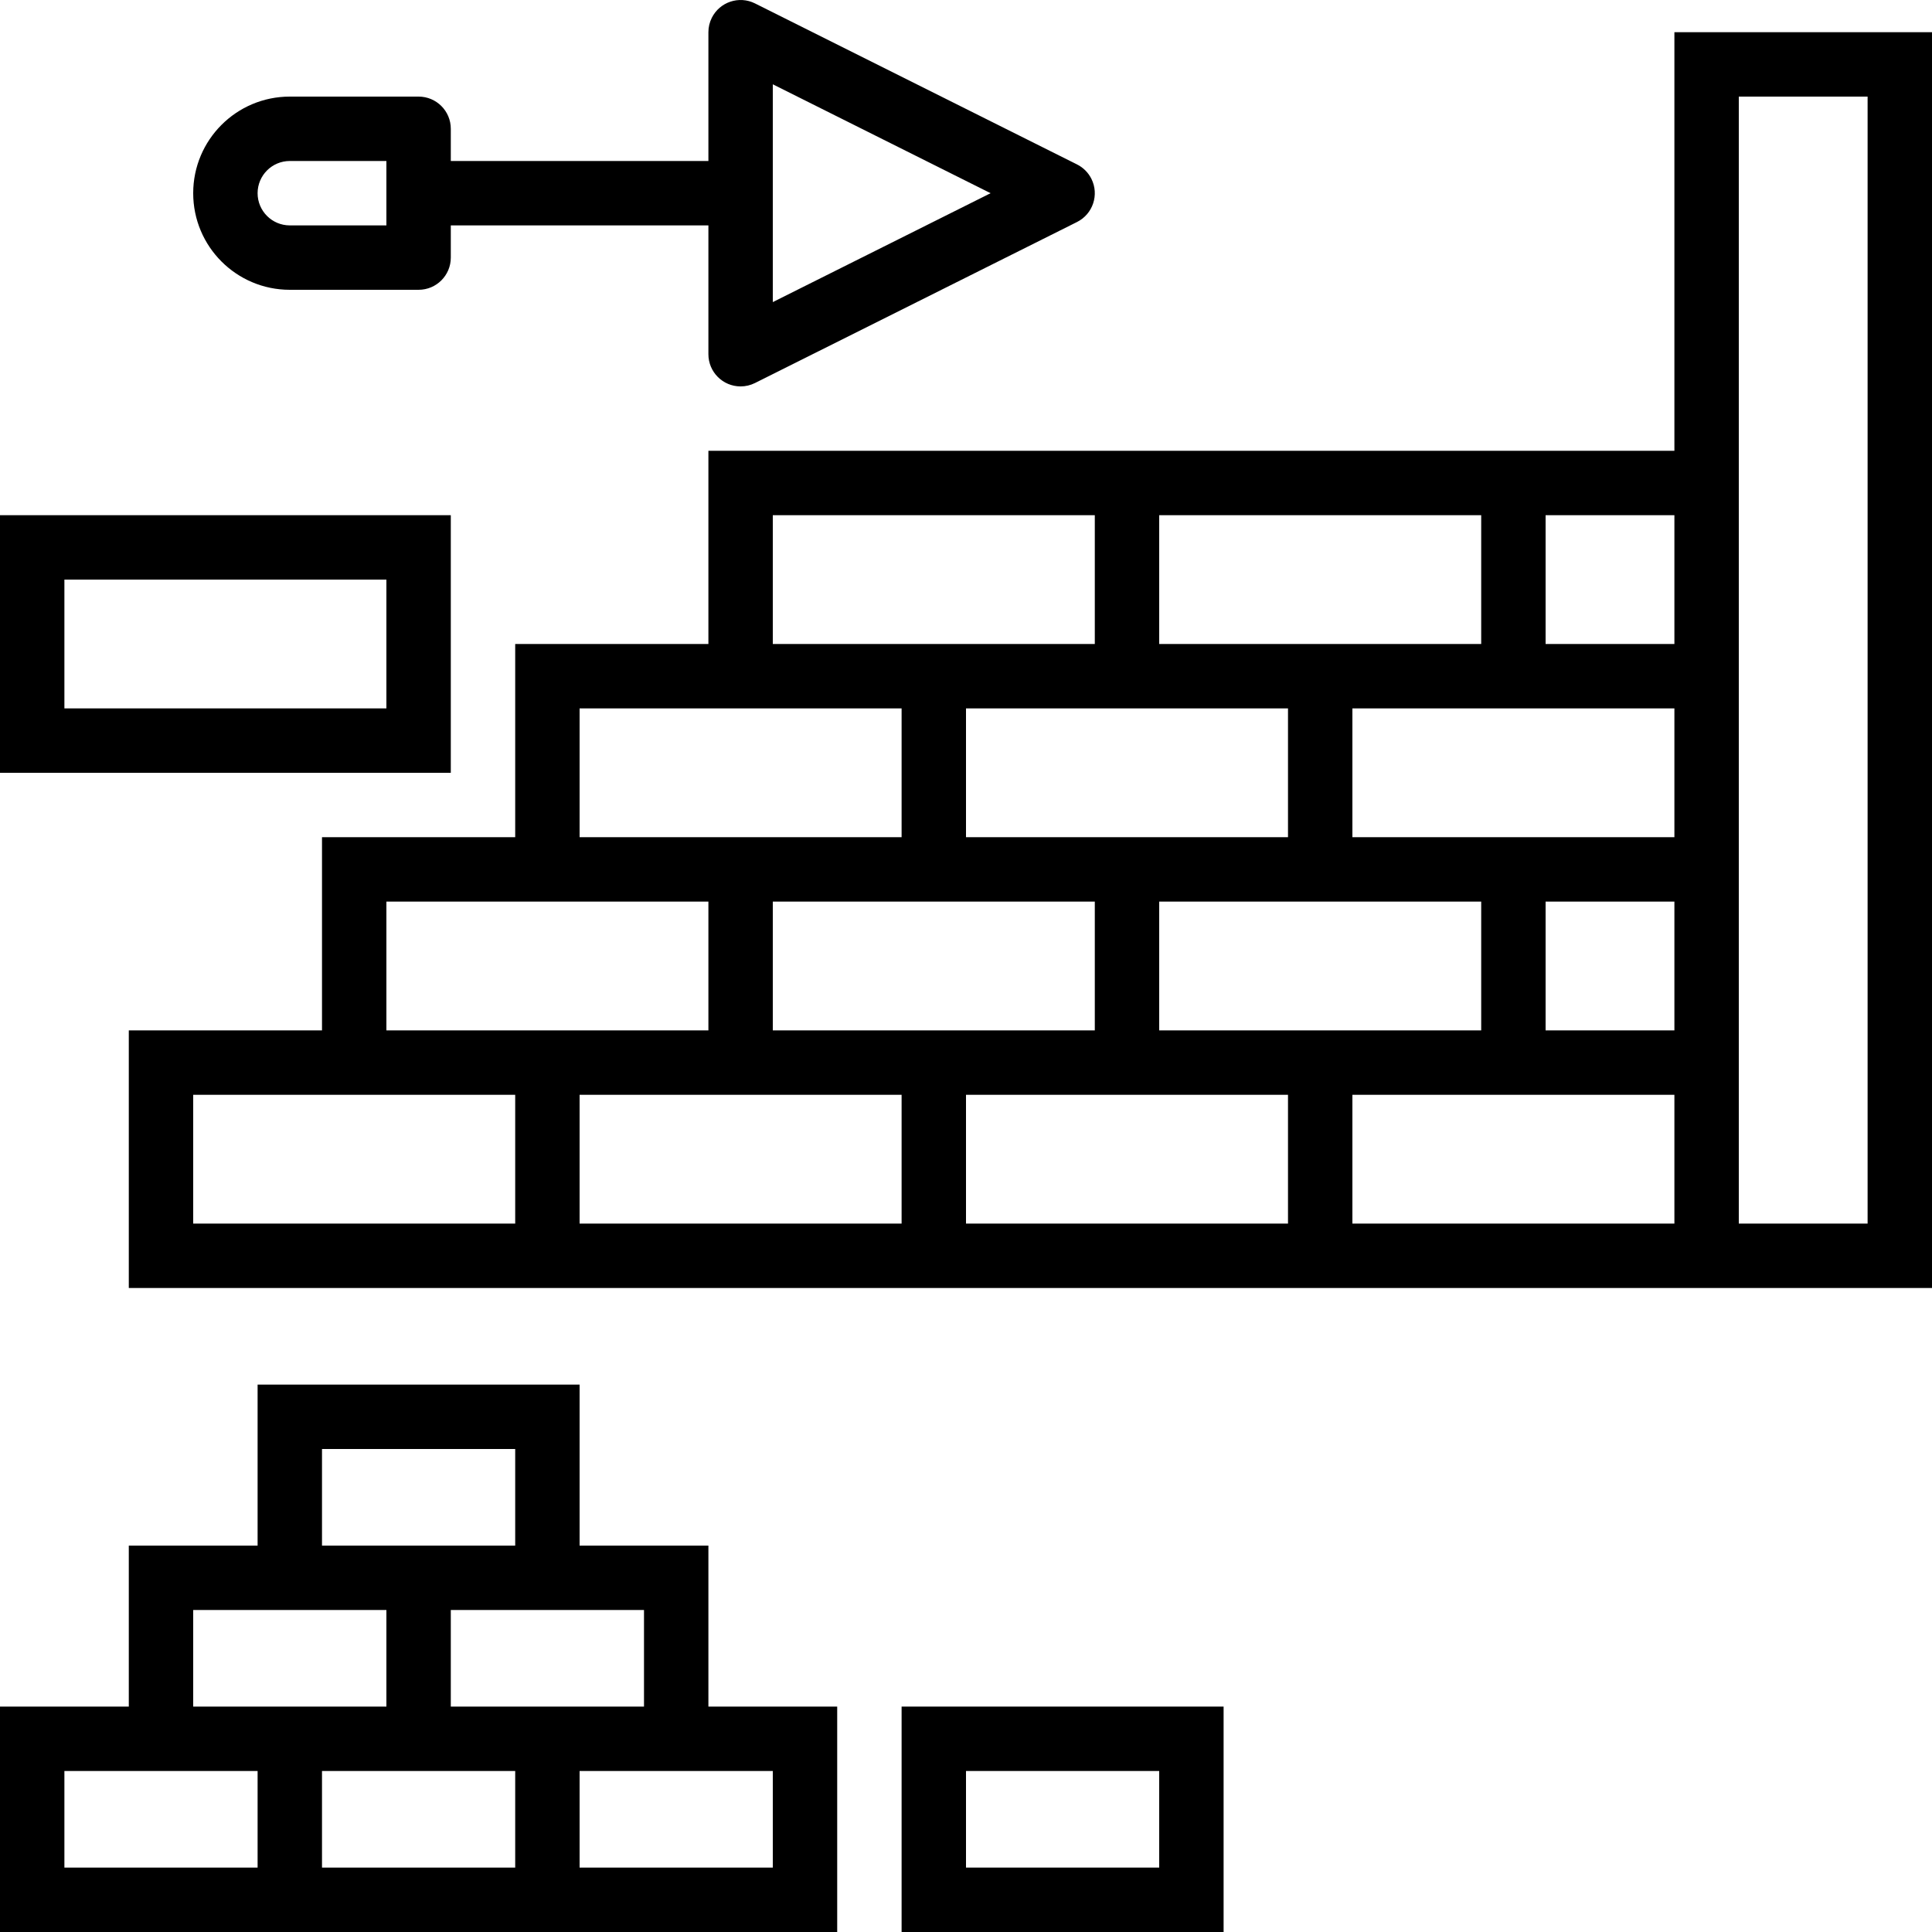 <?xml version="1.0" encoding="iso-8859-1"?>
<!-- Generator: Adobe Illustrator 19.0.0, SVG Export Plug-In . SVG Version: 6.00 Build 0)  -->
<svg version="1.1" id="Capa_1" xmlns="http://www.w3.org/2000/svg" xmlns:xlink="http://www.w3.org/1999/xlink" x="0px" y="0px"
	 viewBox="0 0 480 480" style="enable-background:new 0 0 480 480;" xml:space="preserve">
<g>
	<g>
		<path d="M416,7.999v104H176v48h-48v48H80v48H32v64h448v-312H416z M288,127.999h80v32h-80V127.999z M320,207.999h-80v-32h80
			V207.999z M368,223.999v32h-80v-32H368z M272,223.999v32h-80v-32H272z M192,127.999h80v32h-80V127.999z M144,175.999h80v32h-80
			V175.999z M96,223.999h80v32H96V223.999z M128,303.999H48v-32h80V303.999z M224,303.999h-80v-32h80V303.999z M320,303.999h-80v-32
			h80V303.999z M416,303.999h-80v-32h80V303.999z M416,255.999h-32v-32h32V255.999z M416,207.999h-80v-32h80V207.999z M416,159.999
			h-32v-32h32V159.999z M464,303.999h-32v-280h32V303.999z"/>
	</g>
</g>
<g>
	<g>
		<path d="M176,423.999v-40h-32v-40H64v40H32v40H0v56h208v-56H176z M160,399.999v24h-48v-24H160z M80,359.999h48v24H80V359.999z
			 M48,399.999h48v24H48V399.999z M64,463.999H16v-24h48V463.999z M128,463.999H80v-24h48V463.999z M192,463.999h-48v-24h48V463.999
			z"/>
	</g>
</g>
<g>
	<g>
		<path d="M224,423.999v56h80v-56H224z M288,463.999h-48v-24h48V463.999z"/>
	</g>
</g>
<g>
	<g>
		<path d="M0,127.999v64h112v-64H0z M96,175.999H16v-32h80V175.999z"/>
	</g>
</g>
<g>
	<g>
		<path d="M271.155,44.426c-0.774-1.549-2.03-2.805-3.579-3.579l-80-40c-3.952-1.975-8.757-0.372-10.732,3.58
			c-0.554,1.109-0.843,2.332-0.844,3.572v32h-64v-8c0-4.418-3.582-8-8-8H72c-13.255,0-24,10.745-24,24s10.745,24,24,24h32
			c4.418,0,8-3.582,8-8v-8h64v32c-0.002,4.418,3.578,8.002,7.996,8.004c1.243,0.001,2.468-0.288,3.58-0.844l80-40
			C271.528,53.183,273.131,48.378,271.155,44.426z M96,55.999H72c-4.418,0-8-3.582-8-8s3.582-8,8-8h24V55.999z M192,75.055V20.943
			l54.112,27.056L192,75.055z"/>
	</g>
</g>
<g>
</g>
<g>
</g>
<g>
</g>
<g>
</g>
<g>
</g>
<g>
</g>
<g>
</g>
<g>
</g>
<g>
</g>
<g>
</g>
<g>
</g>
<g>
</g>
<g>
</g>
<g>
</g>
<g>
</g>
</svg>
